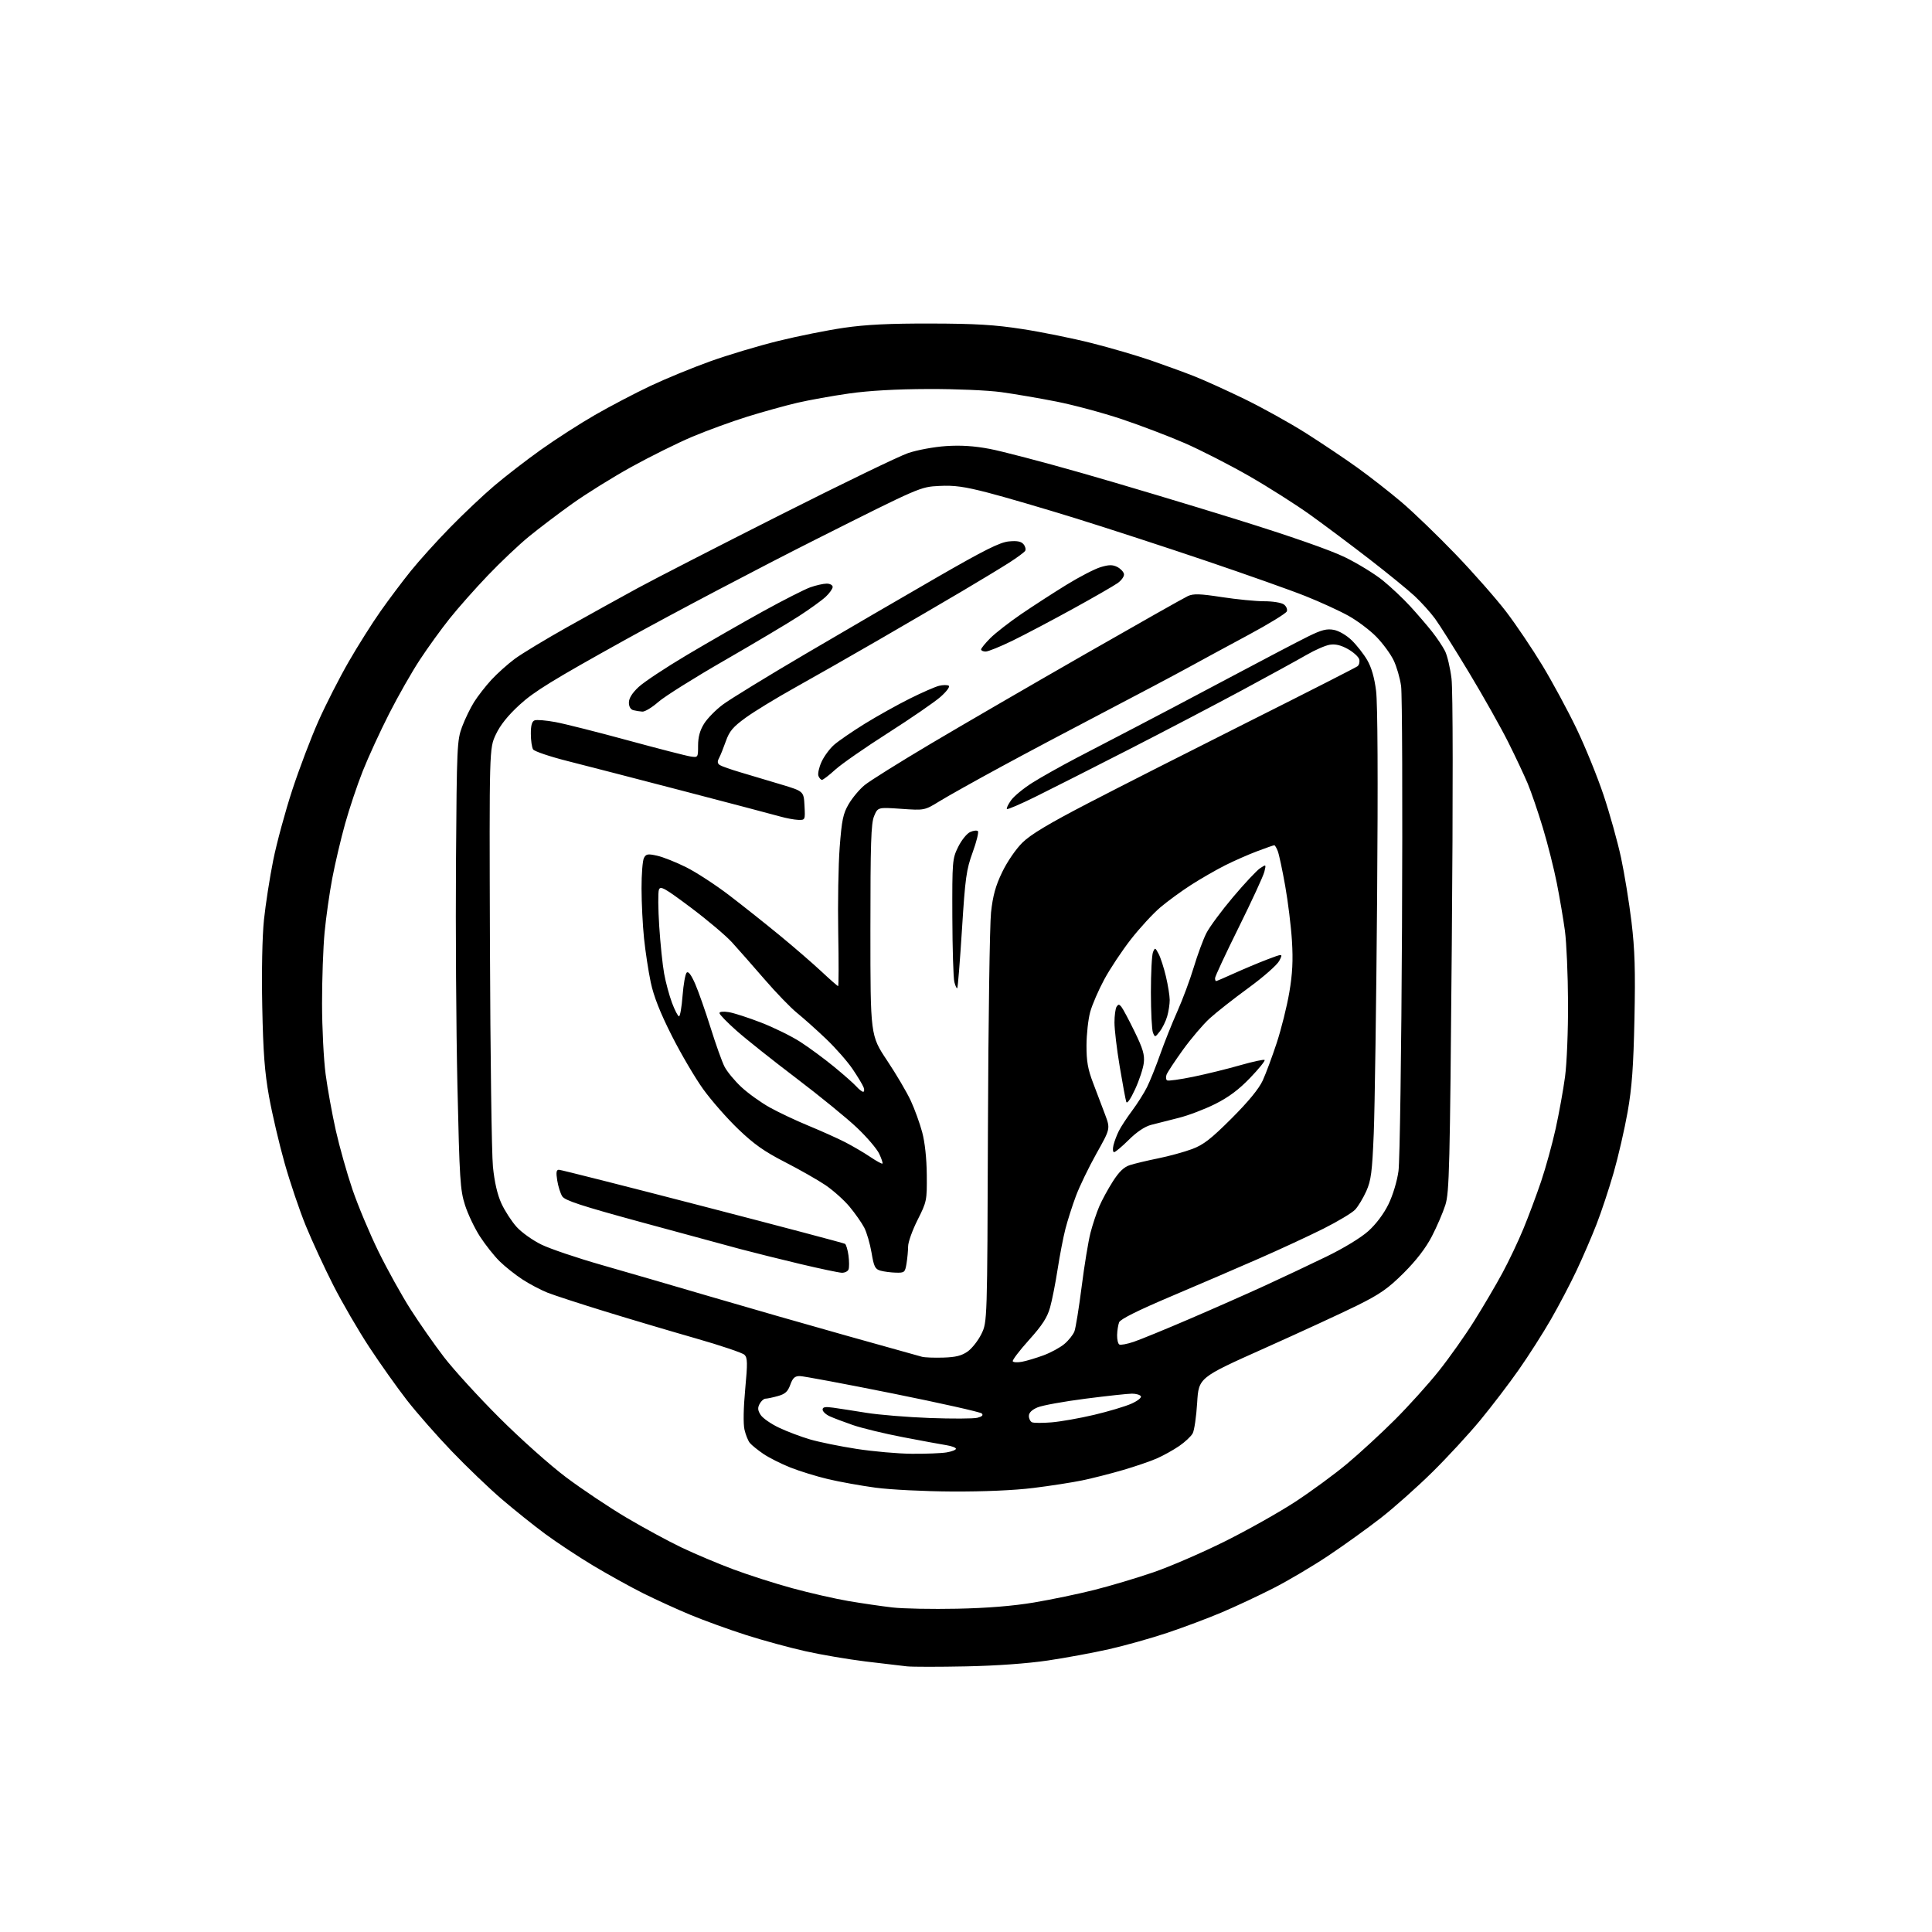 <?xml version="1.0" encoding="UTF-8" standalone="no"?>
<svg 
  version="1.1" 
  xmlns="http://www.w3.org/2000/svg" 
  xmlns:xlink="http://www.w3.org/1999/xlink" 
  xmlns:svg="http://www.w3.org/2000/svg"
  xmlns:rdf="http://www.w3.org/1999/02/22-rdf-syntax-ns#"
  xmlns:cc="http://creativecommons.org/ns#"
  xmlns:dc="http://purl.org/dc/elements/1.1/"
  viewBox="0 0 768 768"
  width="768"
  height="768"
>
<style>svg {background-color: white; }</style>"
<path stroke="none" fill="black" fill-rule="evenodd" d="M384.00,662.41C373.27,662.63 362.70,662.63 360.50,662.40C358.30,662.17 350.88,661.29 344.00,660.45C337.12,659.60 326.39,657.78 320.15,656.38C313.91,654.99 303.28,652.09 296.52,649.93C289.77,647.77 279.85,644.17 274.48,641.94C269.11,639.71 260.62,635.83 255.61,633.33C250.60,630.82 241.66,625.87 235.75,622.33C229.84,618.78 221.29,613.13 216.75,609.78C212.21,606.43 204.41,600.18 199.40,595.89C194.40,591.60 185.46,583.03 179.53,576.84C173.60,570.66 165.59,561.53 161.72,556.55C157.85,551.57 151.13,542.10 146.79,535.50C142.45,528.90 136.02,517.84 132.50,510.92C128.98,504.00 124.07,493.39 121.59,487.33C119.11,481.28 115.30,470.03 113.13,462.34C110.96,454.65 108.18,442.77 106.95,435.93C105.21,426.23 104.61,418.36 104.25,400.13C103.97,386.08 104.24,372.32 104.93,365.63C105.57,359.51 107.22,348.88 108.60,342.00C109.98,335.12 113.40,322.53 116.19,314.01C118.99,305.48 123.69,293.11 126.64,286.51C129.59,279.90 134.99,269.32 138.64,263.00C142.28,256.68 147.96,247.68 151.26,243.00C154.55,238.32 159.96,231.12 163.28,227.00C166.60,222.88 173.63,215.08 178.91,209.69C184.18,204.29 192.10,196.81 196.50,193.08C200.90,189.34 209.22,182.91 215.00,178.79C220.78,174.67 230.45,168.44 236.50,164.96C242.55,161.48 252.45,156.29 258.50,153.43C264.55,150.57 275.27,146.16 282.31,143.64C289.36,141.11 301.51,137.47 309.31,135.55C317.12,133.62 328.90,131.26 335.50,130.30C344.24,129.03 353.61,128.57 370.00,128.61C387.88,128.65 395.38,129.10 406.50,130.82C414.20,132.01 426.57,134.52 434.00,136.40C441.43,138.28 452.00,141.37 457.50,143.27C463.00,145.17 470.65,147.96 474.50,149.47C478.35,150.97 487.35,155.05 494.50,158.51C501.65,161.98 512.67,168.10 519.00,172.10C525.33,176.11 534.55,182.29 539.50,185.84C544.45,189.39 552.36,195.57 557.08,199.57C561.80,203.57 571.50,212.93 578.65,220.36C585.79,227.79 594.83,238.07 598.74,243.19C602.65,248.31 609.11,257.90 613.11,264.50C617.10,271.10 623.21,282.40 626.68,289.62C630.15,296.83 635.00,308.76 637.46,316.12C639.92,323.48 643.04,334.68 644.40,341.00C645.75,347.32 647.62,358.80 648.55,366.50C649.87,377.52 650.12,385.71 649.72,405.00C649.32,424.05 648.72,432.28 647.01,442.00C645.79,448.88 643.29,459.75 641.45,466.16C639.60,472.58 636.55,481.80 634.65,486.66C632.76,491.52 629.20,499.77 626.73,505.00C624.27,510.23 619.67,519.00 616.50,524.50C613.34,530.00 607.59,539.00 603.73,544.50C599.88,550.00 593.01,559.00 588.47,564.50C583.94,570.00 575.34,579.32 569.36,585.21C563.39,591.10 554.23,599.25 549.00,603.33C543.77,607.41 534.39,614.16 528.14,618.34C521.90,622.52 512.00,628.38 506.14,631.36C500.29,634.34 491.05,638.67 485.61,640.97C480.17,643.28 470.45,646.92 464.01,649.08C457.57,651.23 447.17,654.15 440.90,655.57C434.63,656.99 423.65,659.02 416.50,660.08C408.48,661.27 396.03,662.17 384.00,662.41zM380.50,639.49C392.48,639.24 402.68,638.41 411.00,637.02C417.88,635.86 428.68,633.62 435.00,632.02C441.32,630.43 451.90,627.28 458.50,625.01C465.10,622.75 477.90,617.21 486.95,612.70C496.00,608.19 508.60,601.10 514.95,596.94C521.30,592.78 530.55,585.99 535.50,581.85C540.45,577.71 548.97,569.87 554.44,564.41C559.90,558.96 567.79,550.22 571.96,544.98C576.13,539.75 582.50,530.75 586.10,524.98C589.71,519.22 594.73,510.68 597.25,506.00C599.78,501.32 603.52,493.45 605.56,488.50C607.61,483.55 610.78,475.05 612.62,469.61C614.46,464.17 617.06,454.72 618.41,448.61C619.75,442.50 621.43,433.23 622.13,428.00C622.84,422.70 623.37,409.65 623.32,398.50C623.27,387.50 622.71,374.68 622.08,370.00C621.45,365.32 619.99,356.78 618.85,351.01C617.71,345.24 615.21,335.34 613.29,329.01C611.38,322.68 608.68,314.80 607.30,311.50C605.91,308.20 602.42,300.77 599.53,295.00C596.64,289.23 589.67,276.85 584.04,267.50C578.41,258.15 572.29,248.44 570.45,245.93C568.61,243.42 564.94,239.36 562.30,236.90C559.66,234.45 551.65,227.91 544.50,222.38C537.35,216.85 526.77,208.93 521.00,204.78C515.23,200.63 504.20,193.63 496.49,189.21C488.79,184.79 477.29,178.92 470.95,176.15C464.60,173.39 453.30,169.09 445.83,166.59C438.37,164.10 426.69,160.96 419.88,159.62C413.07,158.28 403.23,156.60 398.00,155.88C392.68,155.15 379.92,154.60 369.00,154.64C356.24,154.68 345.35,155.30 337.50,156.42C330.90,157.36 321.68,159.02 317.00,160.10C312.32,161.19 303.38,163.67 297.12,165.61C290.86,167.56 280.96,171.17 275.12,173.64C269.28,176.11 258.43,181.50 251.00,185.60C243.57,189.71 232.96,196.31 227.41,200.28C221.86,204.25 214.12,210.12 210.21,213.33C206.29,216.53 198.97,223.46 193.94,228.73C188.90,233.99 182.06,241.72 178.73,245.90C175.39,250.08 170.08,257.43 166.92,262.24C163.75,267.04 158.24,276.71 154.67,283.74C151.10,290.76 146.39,301.00 144.21,306.50C142.02,312.00 138.86,321.45 137.17,327.50C135.48,333.55 133.19,343.29 132.08,349.14C130.97,355.00 129.60,364.67 129.03,370.64C128.46,376.61 128.01,389.38 128.02,399.00C128.03,408.62 128.67,421.24 129.44,427.03C130.21,432.82 132.04,442.88 133.49,449.38C134.95,455.88 137.93,466.44 140.11,472.85C142.30,479.26 146.95,490.35 150.45,497.50C153.96,504.65 159.70,515.00 163.22,520.50C166.73,526.00 172.71,534.55 176.51,539.50C180.31,544.45 190.18,555.27 198.46,563.54C206.81,571.89 218.62,582.43 225.00,587.22C231.32,591.97 242.12,599.19 249.00,603.27C255.88,607.34 265.78,612.71 271.01,615.20C276.24,617.69 285.46,621.58 291.51,623.84C297.55,626.10 308.13,629.49 315.01,631.36C321.89,633.24 331.90,635.52 337.27,636.44C342.63,637.35 350.50,638.50 354.76,638.99C359.02,639.48 370.60,639.70 380.50,639.49zM378.53,592.90C367.45,592.84 353.81,592.16 348.00,591.37C342.23,590.59 333.75,589.06 329.17,587.98C324.59,586.89 317.84,584.81 314.17,583.35C310.50,581.89 305.67,579.46 303.44,577.94C301.21,576.41 298.80,574.47 298.09,573.61C297.38,572.76 296.41,570.36 295.94,568.28C295.42,566.00 295.54,559.62 296.23,552.22C297.21,541.79 297.16,539.74 295.94,538.55C295.15,537.77 286.40,534.83 276.50,532.00C266.60,529.17 250.40,524.36 240.50,521.31C230.60,518.26 220.33,514.91 217.68,513.87C215.04,512.83 210.54,510.46 207.68,508.60C204.83,506.74 200.74,503.49 198.58,501.36C196.43,499.24 192.94,494.83 190.82,491.57C188.70,488.31 186.02,482.69 184.86,479.07C182.93,473.06 182.67,468.99 181.83,431.50C181.33,408.95 181.07,368.90 181.26,342.50C181.58,296.65 181.69,294.25 183.69,288.89C184.85,285.81 187.00,281.37 188.48,279.03C189.96,276.69 193.04,272.73 195.33,270.24C197.63,267.75 201.82,263.99 204.65,261.89C207.49,259.80 216.94,254.08 225.65,249.20C234.37,244.31 246.90,237.37 253.50,233.78C260.10,230.19 285.52,217.14 310.00,204.78C334.48,192.41 357.43,181.31 361.00,180.10C364.57,178.89 371.32,177.64 376.00,177.33C381.90,176.93 387.21,177.27 393.36,178.43C398.23,179.35 414.66,183.65 429.86,187.99C445.06,192.32 472.80,200.63 491.50,206.45C513.15,213.19 528.85,218.67 534.72,221.55C539.79,224.03 546.55,228.18 549.74,230.78C552.93,233.38 557.81,237.97 560.58,241.00C563.36,244.03 567.23,248.53 569.19,251.00C571.15,253.47 573.49,256.97 574.40,258.76C575.31,260.55 576.48,265.50 577.00,269.76C577.57,274.52 577.62,315.23 577.11,375.50C576.36,464.43 576.13,474.01 574.55,479.00C573.59,482.02 571.17,487.65 569.17,491.50C566.78,496.12 562.98,501.05 558.02,506.00C551.79,512.21 548.61,514.43 539.50,518.95C533.45,521.94 516.80,529.62 502.50,536.02C476.50,547.65 476.50,547.65 475.89,557.63C475.55,563.12 474.76,568.58 474.12,569.77C473.49,570.95 471.06,573.23 468.74,574.82C466.41,576.41 462.42,578.63 459.87,579.75C457.32,580.87 451.25,582.95 446.37,584.37C441.49,585.80 434.23,587.64 430.24,588.47C426.25,589.30 417.49,590.66 410.77,591.49C403.18,592.43 390.99,592.96 378.53,592.90zM362.50,577.90C368.00,577.94 374.19,577.70 376.25,577.36C378.31,577.02 380.00,576.37 380.00,575.91C380.00,575.46 378.31,574.82 376.25,574.49C374.19,574.17 366.45,572.74 359.05,571.32C351.66,569.91 342.66,567.73 339.05,566.49C335.45,565.25 331.26,563.66 329.75,562.96C328.24,562.26 327.00,561.07 327.00,560.33C327.00,559.31 328.05,559.13 331.25,559.58C333.59,559.91 339.55,560.83 344.50,561.63C349.45,562.42 360.75,563.35 369.61,563.68C378.47,564.01 386.97,563.97 388.51,563.59C390.40,563.11 390.96,562.56 390.27,561.87C389.71,561.31 373.78,557.74 354.87,553.93C335.97,550.13 319.35,547.02 317.95,547.01C315.95,547.00 315.13,547.74 314.15,550.47C313.16,553.20 312.11,554.15 309.20,554.96C307.16,555.53 304.95,555.99 304.29,555.99C303.62,556.00 302.57,556.93 301.96,558.07C301.11,559.67 301.21,560.66 302.39,562.48C303.24,563.77 306.52,566.05 309.69,567.54C312.85,569.04 318.38,571.13 321.97,572.18C325.56,573.24 333.90,574.94 340.50,575.96C347.10,576.98 357.00,577.86 362.50,577.90zM418.00,565.41C421.57,565.12 429.17,563.78 434.89,562.43C440.60,561.08 447.27,559.09 449.71,558.01C452.15,556.93 453.86,555.59 453.51,555.02C453.17,554.46 451.58,554.00 449.98,554.00C448.38,554.00 440.07,554.90 431.51,556.00C422.95,557.10 414.38,558.65 412.47,559.45C410.18,560.41 409.00,561.57 409.00,562.87C409.00,563.95 409.56,565.08 410.25,565.38C410.94,565.69 414.43,565.70 418.00,565.41zM406.29,541.32C408.05,540.99 411.87,539.84 414.77,538.78C417.66,537.72 421.41,535.68 423.10,534.26C424.79,532.84 426.59,530.58 427.10,529.24C427.61,527.90 428.90,519.89 429.98,511.43C431.05,502.98 432.63,493.38 433.48,490.08C434.33,486.79 435.90,482.06 436.97,479.57C438.04,477.08 440.47,472.61 442.38,469.63C444.86,465.75 446.79,463.90 449.17,463.14C451.00,462.55 456.06,461.34 460.41,460.46C464.76,459.58 470.83,457.91 473.90,456.76C478.40,455.08 481.43,452.72 489.57,444.59C496.25,437.91 500.44,432.81 501.96,429.50C503.22,426.75 505.73,420.00 507.54,414.50C509.34,409.00 511.59,400.00 512.52,394.50C513.79,387.06 514.05,381.81 513.57,374.00C513.21,368.23 512.00,358.38 510.88,352.12C509.77,345.86 508.45,339.68 507.95,338.37C507.46,337.07 506.82,336.00 506.55,336.00C506.27,336.00 503.22,337.06 499.76,338.37C496.30,339.67 490.55,342.20 486.99,343.99C483.42,345.79 477.35,349.28 473.50,351.75C469.65,354.22 464.13,358.25 461.23,360.71C458.33,363.17 453.07,368.89 449.53,373.42C446.00,377.95 441.24,385.11 438.96,389.34C436.68,393.57 434.16,399.38 433.37,402.26C432.58,405.14 431.92,411.11 431.90,415.53C431.88,421.87 432.43,425.03 434.54,430.53C436.00,434.36 438.14,440.02 439.30,443.09C441.39,448.69 441.39,448.69 435.83,458.59C432.78,464.04 429.10,471.65 427.67,475.50C426.23,479.35 424.37,485.20 423.52,488.50C422.67,491.80 421.28,499.00 420.43,504.50C419.58,510.00 418.23,516.86 417.42,519.74C416.29,523.75 414.32,526.80 409.03,532.68C405.22,536.91 402.33,540.72 402.59,541.15C402.86,541.58 404.52,541.66 406.29,541.32zM375.02,539.66C379.95,539.51 382.31,538.91 384.69,537.22C386.41,535.99 388.87,532.85 390.14,530.24C392.45,525.50 392.45,525.50 392.72,448.50C392.87,406.15 393.43,367.54 393.95,362.70C394.68,356.04 395.75,352.14 398.38,346.69C400.36,342.58 403.80,337.55 406.39,334.99C409.70,331.72 416.87,327.42 432.72,319.20C444.70,312.98 473.40,298.41 496.50,286.81C519.60,275.22 539.02,265.33 539.65,264.83C540.28,264.33 540.58,263.11 540.32,262.10C540.05,261.10 538.03,259.26 535.83,258.02C533.06,256.47 530.83,255.93 528.63,256.29C526.88,256.57 522.76,258.36 519.47,260.27C516.19,262.17 504.73,268.46 494.00,274.24C483.27,280.02 462.80,290.73 448.50,298.05C434.20,305.36 417.61,313.77 411.62,316.72C405.64,319.67 400.53,321.86 400.27,321.60C400.00,321.33 400.73,319.78 401.90,318.14C403.06,316.51 406.85,313.38 410.32,311.19C413.79,309.00 421.77,304.51 428.06,301.22C434.35,297.92 444.68,292.55 451.00,289.28C457.32,286.01 473.98,277.23 488.00,269.77C502.02,262.31 516.47,254.74 520.10,252.96C525.35,250.38 527.41,249.85 530.22,250.38C532.24,250.76 535.26,252.52 537.34,254.54C539.32,256.46 542.08,259.98 543.47,262.36C545.16,265.24 546.35,269.35 547.01,274.60C547.65,279.64 547.80,309.61 547.42,357.50C547.09,398.75 546.49,440.60 546.09,450.50C545.46,465.93 545.03,469.21 543.13,473.49C541.90,476.23 539.91,479.54 538.70,480.84C537.49,482.14 531.77,485.57 526.00,488.46C520.23,491.35 508.75,496.67 500.50,500.28C492.25,503.90 476.52,510.66 465.55,515.31C452.25,520.95 445.36,524.39 444.87,525.63C444.47,526.66 444.11,528.94 444.07,530.69C444.03,532.45 444.42,534.14 444.93,534.45C445.44,534.77 448.02,534.29 450.68,533.39C453.33,532.49 463.38,528.38 473.00,524.24C482.62,520.11 496.12,514.14 503.00,510.98C509.88,507.82 520.78,502.68 527.23,499.54C534.17,496.17 541.00,492.01 543.95,489.36C547.02,486.59 550.09,482.50 551.95,478.68C553.69,475.11 555.37,469.54 555.92,465.50C556.45,461.65 557.08,418.00 557.32,368.50C557.56,319.00 557.40,275.91 556.96,272.74C556.53,269.57 555.18,264.94 553.97,262.44C552.76,259.94 549.69,255.76 547.13,253.14C544.58,250.52 539.57,246.75 536.00,244.77C532.42,242.78 524.77,239.28 519.00,236.98C513.23,234.67 495.45,228.37 479.50,222.97C463.55,217.57 440.18,209.95 427.56,206.03C414.94,202.12 399.27,197.54 392.74,195.85C383.25,193.40 379.36,192.86 373.35,193.17C365.83,193.55 365.83,193.55 324.64,214.26C301.98,225.65 267.71,243.70 248.47,254.37C219.82,270.27 212.25,274.93 206.59,280.13C201.90,284.42 198.84,288.25 197.09,291.99C194.50,297.50 194.50,297.50 194.76,376.00C194.91,419.18 195.44,458.67 195.95,463.78C196.56,469.88 197.71,474.88 199.32,478.40C200.67,481.34 203.39,485.53 205.37,487.73C207.35,489.92 211.79,493.08 215.24,494.75C218.68,496.43 229.38,500.05 239.00,502.80C248.62,505.55 268.20,511.24 282.50,515.45C296.80,519.65 321.10,526.63 336.50,530.95C351.90,535.27 365.40,539.05 366.50,539.34C367.60,539.63 371.44,539.78 375.02,539.66zM334.64,505.94C333.46,505.90 326.05,504.34 318.16,502.47C310.27,500.60 299.47,497.90 294.16,496.49C288.85,495.07 271.07,490.24 254.65,485.77C230.99,479.32 224.53,477.20 223.50,475.56C222.78,474.43 221.88,471.59 221.51,469.25C220.99,466.01 221.15,465.00 222.18,465.00C222.92,465.00 248.62,471.51 279.29,479.46C309.97,487.41 335.44,494.15 335.90,494.44C336.35,494.72 336.98,496.82 337.29,499.10C337.59,501.38 337.60,503.87 337.31,504.62C337.02,505.38 335.82,505.97 334.64,505.94zM356.12,505.90C354.13,505.85 351.38,505.49 350.02,505.11C347.86,504.51 347.39,503.55 346.45,497.96C345.85,494.41 344.55,489.93 343.55,488.00C342.54,486.07 339.92,482.34 337.72,479.69C335.52,477.04 331.19,473.18 328.11,471.09C325.02,469.01 317.77,464.89 312.00,461.93C303.85,457.76 299.70,454.83 293.45,448.83C289.02,444.58 282.75,437.44 279.52,432.95C276.29,428.46 270.66,418.87 267.01,411.64C262.40,402.50 259.86,396.07 258.68,390.50C257.75,386.10 256.55,378.23 256.01,373.00C255.47,367.77 255.03,358.86 255.02,353.18C255.01,347.51 255.44,342.04 255.98,341.04C256.83,339.45 257.53,339.33 261.23,340.16C263.58,340.68 268.78,342.75 272.78,344.75C276.78,346.75 284.50,351.78 289.94,355.94C295.37,360.10 304.41,367.28 310.03,371.90C315.64,376.51 323.05,382.93 326.50,386.15C329.94,389.37 332.94,392.00 333.17,392.00C333.40,392.00 333.42,382.44 333.21,370.75C333.00,359.06 333.26,343.78 333.79,336.79C334.62,325.92 335.14,323.43 337.38,319.61C338.82,317.16 341.65,313.78 343.68,312.11C345.70,310.44 357.52,303.05 369.93,295.68C382.34,288.31 409.82,272.36 431.00,260.23C452.18,248.10 470.72,237.62 472.21,236.94C474.42,235.94 476.97,236.02 485.71,237.36C491.65,238.27 499.23,239.01 502.56,239.01C505.90,239.00 509.40,239.57 510.36,240.28C511.32,240.98 511.85,242.22 511.53,243.03C511.21,243.84 504.32,248.06 496.23,252.41C488.13,256.76 477.23,262.67 472.00,265.54C466.77,268.41 452.04,276.21 439.27,282.88C426.49,289.54 407.81,299.45 397.77,304.90C387.72,310.35 376.80,316.46 373.50,318.49C367.50,322.17 367.50,322.17 358.22,321.52C348.95,320.88 348.95,320.88 347.47,324.41C346.25,327.33 346.00,335.16 346.00,369.77C346.00,411.60 346.00,411.60 352.62,421.55C356.27,427.02 360.51,434.23 362.05,437.56C363.59,440.89 365.63,446.51 366.58,450.06C367.66,454.06 368.35,460.47 368.41,467.00C368.50,477.23 368.40,477.69 364.75,484.94C362.69,489.03 361.00,493.76 360.99,495.44C360.98,497.12 360.70,500.19 360.36,502.25C359.77,505.80 359.55,505.99 356.12,505.90zM350.79,462.54C351.00,462.33 350.41,460.57 349.49,458.62C348.56,456.66 344.59,452.01 340.65,448.28C336.72,444.54 325.85,435.68 316.50,428.58C307.15,421.49 296.46,412.99 292.75,409.69C289.04,406.40 286.00,403.27 286.00,402.72C286.00,402.15 287.53,401.99 289.68,402.34C291.70,402.66 297.51,404.54 302.59,406.51C307.67,408.48 314.68,411.93 318.16,414.18C321.65,416.43 327.65,420.86 331.50,424.01C335.35,427.17 339.36,430.71 340.40,431.87C341.45,433.04 342.68,434.00 343.12,434.00C343.57,434.00 343.65,433.21 343.30,432.25C342.94,431.29 340.99,428.02 338.94,425.00C336.90,421.98 332.14,416.56 328.36,412.96C324.59,409.37 319.43,404.76 316.91,402.72C314.38,400.69 308.53,394.64 303.91,389.29C299.28,383.94 293.48,377.34 291.00,374.62C288.52,371.90 281.13,365.66 274.56,360.74C264.15,352.95 262.53,352.04 261.93,353.67C261.55,354.70 261.60,361.22 262.05,368.16C262.50,375.10 263.38,383.60 264.01,387.05C264.63,390.49 266.04,395.72 267.14,398.66C268.24,401.59 269.49,404.00 269.92,404.00C270.35,404.00 270.99,400.32 271.33,395.82C271.68,391.32 272.41,387.19 272.96,386.64C273.62,385.98 274.75,387.48 276.33,391.07C277.63,394.06 280.39,401.90 282.46,408.50C284.52,415.10 287.02,422.09 288.01,424.02C289.00,425.96 292.00,429.59 294.67,432.09C297.34,434.59 302.45,438.26 306.01,440.24C309.58,442.22 316.55,445.51 321.50,447.54C326.45,449.58 332.98,452.51 336.00,454.06C339.02,455.62 343.51,458.25 345.96,459.91C348.41,461.56 350.58,462.75 350.79,462.54zM442.87,458.00C442.37,458.00 442.26,456.76 442.62,455.25C442.98,453.74 443.96,451.15 444.79,449.51C445.62,447.86 447.98,444.26 450.04,441.51C452.09,438.75 454.75,434.57 455.93,432.20C457.12,429.84 459.47,423.99 461.16,419.20C462.85,414.42 465.94,406.68 468.03,402.00C470.12,397.32 473.05,389.45 474.54,384.50C476.03,379.55 478.27,373.48 479.52,371.00C480.77,368.52 485.55,362.05 490.15,356.61C494.74,351.17 499.59,346.00 500.92,345.12C503.32,343.54 503.33,343.55 502.61,346.52C502.22,348.16 497.64,358.08 492.45,368.57C487.25,379.05 483.00,388.17 483.00,388.82C483.00,389.47 483.18,390.00 483.41,390.00C483.63,390.00 486.89,388.60 490.66,386.89C494.42,385.19 500.32,382.71 503.78,381.39C510.05,379.00 510.05,379.00 508.53,381.94C507.69,383.57 502.22,388.38 496.31,392.69C490.42,396.99 483.47,402.45 480.86,404.84C478.25,407.22 473.46,412.85 470.22,417.34C466.99,421.83 464.06,426.27 463.71,427.22C463.37,428.16 463.47,429.17 463.94,429.47C464.42,429.76 469.09,429.11 474.34,428.03C479.59,426.95 487.99,424.89 493.01,423.44C498.04,422.00 502.40,421.06 502.70,421.36C503.00,421.67 500.41,424.87 496.93,428.49C492.46,433.15 488.41,436.17 483.04,438.86C478.87,440.95 472.32,443.44 468.48,444.39C464.64,445.35 459.73,446.60 457.57,447.16C455.07,447.82 451.87,449.96 448.72,453.09C446.00,455.79 443.37,458.00 442.87,458.00zM451.22,433.00C449.39,436.97 448.02,438.92 447.71,438.00C447.43,437.18 446.25,430.85 445.10,423.94C443.94,417.03 443.01,409.16 443.02,406.44C443.02,403.72 443.40,400.92 443.85,400.20C444.53,399.14 444.87,399.14 445.75,400.20C446.35,400.92 448.70,405.33 450.98,410.00C454.33,416.85 455.05,419.28 454.68,422.50C454.43,424.70 452.87,429.43 451.22,433.00zM461.05,409.99C459.19,412.40 459.10,412.42 458.32,410.49C457.87,409.40 457.51,402.20 457.50,394.50C457.50,386.80 457.87,379.60 458.33,378.50C459.11,376.61 459.23,376.64 460.57,379.18C461.35,380.65 462.66,384.70 463.48,388.18C464.30,391.66 464.97,395.85 464.98,397.50C464.98,399.15 464.54,402.07 463.98,404.00C463.43,405.93 462.11,408.62 461.05,409.99zM380.52,392.81C380.29,393.04 379.77,391.95 379.37,390.37C378.97,388.79 378.61,377.15 378.57,364.50C378.50,342.23 378.58,341.35 380.88,336.67C382.19,334.01 384.32,331.35 385.63,330.76C386.94,330.16 388.33,330.00 388.73,330.39C389.12,330.79 388.19,334.58 386.65,338.81C384.14,345.70 383.69,348.89 382.40,369.44C381.60,382.06 380.76,392.57 380.52,392.81zM317.30,325.91C315.76,325.86 312.48,325.25 310.00,324.54C307.52,323.84 290.43,319.33 272.00,314.53C253.57,309.72 232.72,304.33 225.65,302.54C218.58,300.76 212.40,298.66 211.91,297.90C211.43,297.13 211.02,294.35 211.02,291.72C211.00,288.37 211.45,286.76 212.51,286.36C213.34,286.04 217.05,286.34 220.76,287.03C224.47,287.72 237.40,290.98 249.50,294.28C261.60,297.57 272.85,300.47 274.50,300.71C277.48,301.16 277.50,301.13 277.50,296.33C277.50,292.99 278.23,290.33 279.87,287.70C281.17,285.60 284.54,282.16 287.37,280.06C290.19,277.95 305.10,268.81 320.50,259.76C335.90,250.71 359.30,237.09 372.50,229.48C391.40,218.59 397.46,215.57 401.04,215.22C404.34,214.91 405.93,215.21 406.87,216.35C407.59,217.21 407.88,218.39 407.52,218.97C407.16,219.55 404.31,221.66 401.18,223.66C398.06,225.66 389.65,230.75 382.50,234.98C375.35,239.21 360.50,247.88 349.50,254.25C338.50,260.62 323.46,269.19 316.08,273.30C308.70,277.41 299.87,282.79 296.46,285.27C291.37,288.96 289.95,290.64 288.54,294.63C287.59,297.31 286.37,300.35 285.82,301.38C285.09,302.75 285.18,303.50 286.16,304.14C286.90,304.61 290.65,305.93 294.50,307.06C298.35,308.20 305.55,310.35 310.50,311.84C319.50,314.55 319.50,314.55 319.80,320.28C320.10,325.97 320.08,326.00 317.30,325.91zM326.76,310.00C326.31,310.00 325.67,309.30 325.34,308.45C325.01,307.59 325.56,305.09 326.55,302.90C327.54,300.70 329.79,297.63 331.56,296.08C333.32,294.53 338.81,290.77 343.74,287.71C348.68,284.66 356.72,280.17 361.61,277.73C366.50,275.29 371.76,272.99 373.30,272.62C374.83,272.24 376.56,272.23 377.13,272.58C377.72,272.95 376.30,274.87 373.84,277.04C371.45,279.13 362.07,285.58 353.00,291.37C343.93,297.15 334.49,303.71 332.04,305.94C329.59,308.17 327.21,310.00 326.76,310.00zM255.35,282.88C254.33,282.82 252.71,282.56 251.75,282.31C250.65,282.02 250.00,280.89 250.00,279.27C250.00,277.57 251.31,275.47 253.85,273.10C255.96,271.12 264.63,265.38 273.10,260.35C281.57,255.31 295.14,247.53 303.25,243.05C311.36,238.58 319.85,234.26 322.12,233.46C324.39,232.66 327.32,232.00 328.63,232.00C329.93,232.00 331.00,232.59 331.00,233.31C331.00,234.04 329.76,235.79 328.25,237.21C326.74,238.63 321.96,242.08 317.64,244.88C313.32,247.68 299.97,255.63 287.98,262.54C275.98,269.44 264.15,276.87 261.68,279.05C259.21,281.22 256.36,282.95 255.35,282.88zM391.82,259.00C390.82,259.00 390.00,258.62 390.00,258.17C390.00,257.71 391.66,255.68 393.68,253.65C395.71,251.63 401.22,247.34 405.93,244.12C410.64,240.91 418.72,235.68 423.87,232.51C429.02,229.33 435.15,226.16 437.48,225.46C440.79,224.46 442.25,224.44 444.10,225.36C445.41,226.02 446.62,227.28 446.79,228.17C446.97,229.06 445.84,230.68 444.30,231.78C442.76,232.87 434.75,237.48 426.50,242.02C418.25,246.56 407.48,252.24 402.57,254.64C397.66,257.04 392.82,259.00 391.82,259.00z" />

</svg>